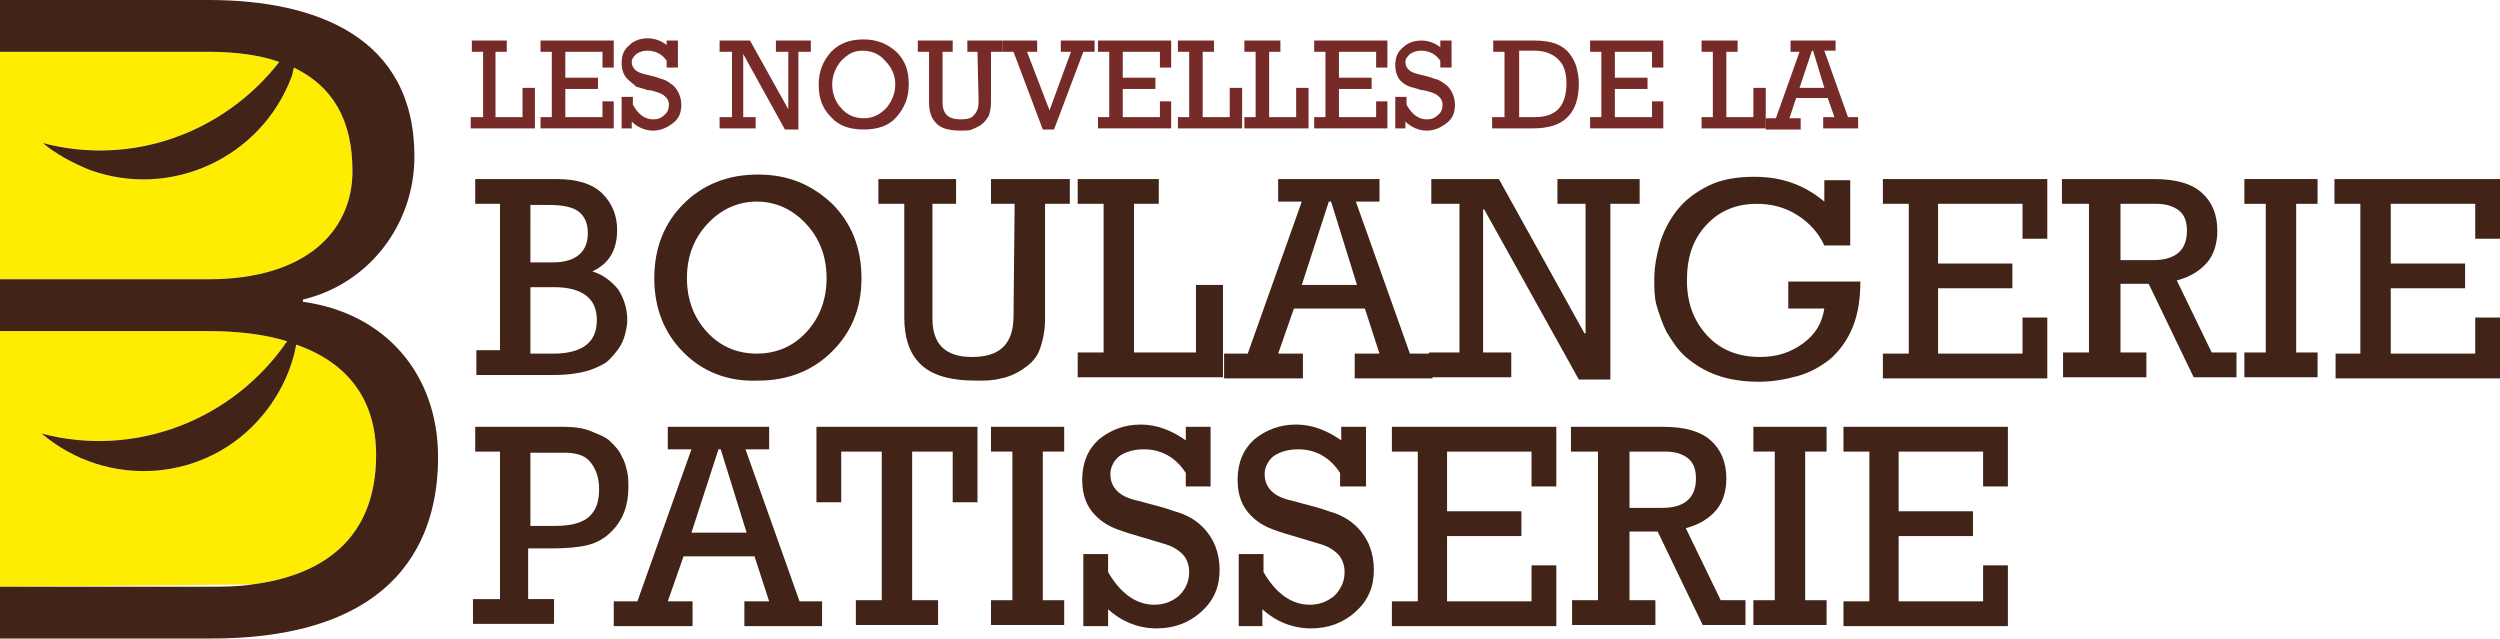 <?xml version="1.0" encoding="utf-8"?>
<!-- Generator: Adobe Illustrator 20.0.0, SVG Export Plug-In . SVG Version: 6.00 Build 0)  -->
<svg version="1.1" xmlns="http://www.w3.org/2000/svg" xmlns:xlink="http://www.w3.org/1999/xlink" x="0px" y="0px"
	 viewBox="0 0 222 56.7" style="enable-background:new 0 0 222 56.7;" xml:space="preserve">
<style type="text/css">
	.st0{fill:none;}
	.st1{fill:#FEED01;}
	.st2{fill:#412318;}
	.st3{fill:#772B28;}
</style>
<g id="Calque_2">
</g>
<g id="Calque_1">
	<g>
		<g>
			<path class="st0" d="M22.4,51.9L0,52.1h18.4C19.8,52.1,21.1,52,22.4,51.9z"/>
			<path class="st1" d="M33.4,40.4c0-4.9-2.5-8.2-7.1-9.8c-0.4,2.3-1.5,4.5-3,6.3c-4.9,5.9-13.7,6.6-19.6,1.6
				c8.3,2.2,17-1.2,21.8-8.2c-2-0.6-4.3-0.9-7-0.9H0v22.7l22.4-0.2C28.6,51.1,33.4,47.9,33.4,40.4z"/>
			<path class="st1" d="M31.3,15.2c0-4.5-1.7-7.5-5.2-9.2C26,6.3,26,6.6,25.9,6.8C23.2,14,15.2,17.7,8,15.1c-1.5-0.6-3-1.4-4.2-2.4
				c7.9,2.1,16.1-0.9,21-7.2c-1.7-0.6-3.8-0.9-6.3-0.9H0v20.2h18.5C27.2,24.8,31.3,20.5,31.3,15.2z"/>
			<path class="st2" d="M26.9,26.8v-0.2c5.9-1.4,9.9-6.7,9.9-12.7C36.8,3.3,28.1,0,18.5,0H0v4.6h18.5c2.5,0,4.6,0.3,6.3,0.9
				c-4.9,6.3-13.1,9.3-21,7.2c1.2,1,2.7,1.8,4.2,2.4c7.2,2.6,15.2-1.1,17.9-8.3C26,6.6,26,6.3,26.1,6c3.5,1.7,5.2,4.7,5.2,9.2
				c0,5.3-4.1,9.6-12.8,9.6H0v4.6h18.5c2.7,0,5,0.3,7,0.9c-4.8,7-13.5,10.4-21.8,8.2c5.9,5,14.7,4.3,19.6-1.6c1.5-1.8,2.6-4,3-6.3
				c4.6,1.6,7.1,4.9,7.1,9.8c0,7.5-4.8,10.7-11,11.5c-1.3,0.2-2.6,0.2-4,0.2H0v4.6h18.5C37,56.8,38.9,46,38.9,40.6
				C38.9,33.2,34.2,27.8,26.9,26.8z"/>
		</g>
		<g>
			<path class="st3" d="M42.9,10.4V4.6h-1v-1H45v1h-1v5.8h2.4V7.8h1.1v3.6h-5.7v-1H42.9z"/>
			<path class="st3" d="M49,10.4V4.6h-1v-1h6.5V6h-1V4.6h-3.3v2.3h2.9v1h-2.9v2.5h3.3V9h1v2.4H48v-1H49z"/>
			<path class="st3" d="M55.2,11.4V8.6h1v0.7c0.5,0.9,1.1,1.3,1.8,1.3c0.4,0,0.7-0.1,1-0.4c0.3-0.2,0.4-0.6,0.4-0.9
				c0-0.3-0.1-0.5-0.3-0.7s-0.4-0.3-0.7-0.4C58.1,8.1,57.8,8,57.5,8c-0.3-0.1-0.6-0.2-1-0.3C56.2,7.4,56,7.3,55.7,7
				s-0.5-0.8-0.5-1.4c0-0.7,0.2-1.2,0.7-1.6c0.4-0.4,1-0.6,1.6-0.6s1.2,0.2,1.7,0.6V3.6h1V6h-1V5.4c-0.4-0.6-1-0.9-1.7-0.9
				c-0.4,0-0.7,0.1-1,0.3c-0.2,0.2-0.4,0.4-0.4,0.7c0,0.3,0.1,0.5,0.3,0.7s0.5,0.3,0.9,0.4s0.9,0.2,1.4,0.4c0.5,0.1,0.8,0.4,1.1,0.6
				c0.4,0.4,0.7,1,0.7,1.7s-0.2,1.2-0.7,1.6c-0.5,0.4-1.1,0.7-1.8,0.7s-1.4-0.3-1.9-0.8v0.6C56.1,11.4,55.2,11.4,55.2,11.4z"/>
			<path class="st3" d="M65,10.4V4.6h-1.1v-1h2.7L70,9.7l0,0V4.6h-1.1v-1H72v1h-1.1v6.9h-1.2L66,4.8l0,0v5.6h1.1v1h-3.2v-1H65z"/>
			<path class="st3" d="M73.8,10.4c-0.8-0.8-1.1-1.7-1.1-2.9s0.4-2.1,1.1-2.9c0.8-0.8,1.7-1.1,2.9-1.1c1.2,0,2.1,0.4,2.9,1.1
				c0.8,0.8,1.1,1.7,1.1,2.9s-0.4,2.1-1.1,2.9s-1.7,1.1-2.9,1.1S74.5,11.2,73.8,10.4z M74.7,5.4c-0.5,0.6-0.8,1.3-0.8,2.1
				s0.3,1.6,0.8,2.1c0.5,0.6,1.2,0.9,2,0.9s1.4-0.3,2-0.9c0.5-0.6,0.8-1.3,0.8-2.1S79.2,6,78.6,5.4c-0.5-0.6-1.2-0.9-2-0.9
				S75.3,4.8,74.7,5.4z"/>
			<path class="st3" d="M86.8,4.6h-0.9v-1H89v1h-1v4.5c0,0.5-0.1,0.9-0.2,1.2c-0.2,0.3-0.4,0.6-0.7,0.8c-0.3,0.2-0.6,0.3-0.8,0.4
				s-0.6,0.1-1,0.1c-1,0-1.8-0.2-2.2-0.7c-0.4-0.4-0.6-1-0.6-1.8V4.6h-1v-1h3.1v1h-0.9v4.5c0,1,0.5,1.5,1.6,1.5c0.6,0,1-0.1,1.2-0.4
				c0.3-0.3,0.4-0.7,0.4-1.2L86.8,4.6L86.8,4.6z"/>
			<path class="st3" d="M92.6,11.5L90,4.6h-1v-1h3.1v1h-0.9l2,5.2l1.9-5.2h-0.9v-1h3v1h-1l-2.6,6.9H92.6z"/>
			<path class="st3" d="M98.5,10.4V4.6h-1v-1h6.5V6h-1V4.6h-3.3v2.3h2.9v1h-2.9v2.5h3.3V9h1v2.4h-6.5v-1H98.5z"/>
			<path class="st3" d="M105.6,10.4V4.6h-1v-1h3.2v1h-1v5.8h2.4V7.8h1.1v3.6h-5.7v-1H105.6z"/>
			<path class="st3" d="M111.5,10.4V4.6h-1v-1h3.2v1h-1v5.8h2.4V7.8h1.1v3.6h-5.7v-1H111.5z"/>
			<path class="st3" d="M117.7,10.4V4.6h-1v-1h6.5V6h-1V4.6h-3.3v2.3h2.9v1h-2.9v2.5h3.3V9h1v2.4h-6.5v-1H117.7z"/>
			<path class="st3" d="M123.9,11.4V8.6h1v0.7c0.5,0.9,1.1,1.3,1.8,1.3c0.4,0,0.7-0.1,1-0.4c0.3-0.2,0.4-0.6,0.4-0.9
				c0-0.3-0.1-0.5-0.3-0.7s-0.4-0.3-0.7-0.4c-0.3-0.1-0.6-0.2-0.9-0.2c-0.3-0.1-0.6-0.2-1-0.3c-0.3-0.1-0.6-0.3-0.8-0.5
				c-0.3-0.3-0.5-0.8-0.5-1.4c0-0.7,0.2-1.2,0.7-1.6c0.4-0.4,1-0.6,1.6-0.6s1.2,0.2,1.7,0.6V3.6h1V6h-1V5.4c-0.4-0.6-1-0.9-1.7-0.9
				c-0.4,0-0.7,0.1-1,0.3c-0.2,0.2-0.4,0.4-0.4,0.7c0,0.3,0.1,0.5,0.3,0.7c0.2,0.2,0.5,0.3,0.9,0.4s0.9,0.2,1.4,0.4
				c0.5,0.1,0.8,0.4,1.1,0.6c0.4,0.4,0.7,1,0.7,1.7s-0.2,1.2-0.7,1.6c-0.5,0.4-1.1,0.7-1.8,0.7c-0.7,0-1.4-0.3-1.9-0.8v0.6
				C124.8,11.4,123.9,11.4,123.9,11.4z"/>
			<path class="st3" d="M133.7,4.6h-1.1v-1h3.7c0.7,0,1.4,0.1,1.9,0.3s0.9,0.5,1.2,0.9s0.5,0.8,0.6,1.2s0.2,0.9,0.2,1.4
				c0,1.3-0.3,2.3-1,3s-1.7,1-3.1,1h-3.6v-1h1.1V4.6H133.7z M134.9,4.6v5.8h1.4c1.9,0,2.8-1,2.8-3c0-0.9-0.2-1.6-0.7-2.1
				s-1.2-0.8-2.1-0.8h-1.4V4.6z"/>
			<path class="st3" d="M142.2,10.4V4.6h-1v-1h6.5V6h-1V4.6h-3.3v2.3h2.9v1h-2.9v2.5h3.3V9h1v2.4h-6.5v-1H142.2z"/>
			<path class="st3" d="M152.1,10.4V4.6h-1v-1h3.2v1h-1v5.8h2.4V7.8h1.1v3.6h-5.7v-1H152.1z"/>
			<path class="st3" d="M162.3,8.7h-2.8l-0.6,1.8h1v1h-3.1v-1h0.9l2.1-5.9H159v-1h4v0.9h-1l2.1,5.9h0.9v1h-3.1v-1h1L162.3,8.7z
				 M162,7.8l-1-3.3h-0.1l-1.1,3.3H162z"/>
		</g>
		<g>
			<path class="st2" d="M44.4,31.4V18.1h-2.2v-2.2h7.2c1.8,0,3.2,0.4,4.1,1.3c0.9,0.9,1.3,2,1.3,3.2c0,1.8-0.7,3-2.2,3.7
				c1,0.3,1.7,0.9,2.3,1.6c0.5,0.8,0.8,1.7,0.8,2.7c0,0.5-0.1,0.9-0.2,1.3c-0.1,0.4-0.3,0.9-0.6,1.3s-0.7,0.9-1.1,1.2
				c-0.5,0.3-1.1,0.6-1.9,0.8c-0.8,0.2-1.7,0.3-2.7,0.3h-6.9v-2.2h2.1C44.4,31.1,44.4,31.4,44.4,31.4z M47.1,23.3h2
				c2,0,3.1-0.9,3.1-2.6c0-0.9-0.3-1.5-0.8-1.9s-1.4-0.6-2.6-0.6h-1.7V23.3z M47.1,31.4h2.1c1.3,0,2.3-0.3,2.9-0.8
				c0.6-0.5,0.9-1.2,0.9-2.2c0-1.9-1.3-2.9-3.8-2.9h-2.1C47.1,25.5,47.1,31.4,47.1,31.4z"/>
			<path class="st2" d="M60.7,31.3c-1.7-1.7-2.6-3.9-2.6-6.6s0.9-4.9,2.6-6.6c1.7-1.7,3.9-2.6,6.6-2.6c2.7,0,4.8,0.9,6.6,2.6
				c1.7,1.7,2.6,3.9,2.6,6.6s-0.9,4.8-2.6,6.5s-3.9,2.6-6.6,2.6C64.6,33.9,62.4,33,60.7,31.3z M62.8,19.9c-1.2,1.3-1.8,2.9-1.8,4.8
				s0.6,3.5,1.8,4.8s2.7,1.9,4.4,1.9s3.2-0.6,4.4-1.9c1.2-1.3,1.8-2.9,1.8-4.8s-0.6-3.5-1.8-4.8c-1.2-1.3-2.7-2-4.4-2
				S64,18.6,62.8,19.9z"/>
			<path class="st2" d="M90.1,18.1H88v-2.2h7v2.2h-2.2v10.2c0,1.1-0.2,2-0.5,2.8s-0.9,1.3-1.5,1.7s-1.3,0.7-1.9,0.8
				c-0.7,0.2-1.4,0.2-2.2,0.2c-2.4,0-4-0.5-5-1.5s-1.4-2.4-1.4-4.1V18.1H78v-2.2h6.9v2.2h-2.1v10.2c0,2.3,1.2,3.4,3.5,3.4
				c1.3,0,2.2-0.3,2.8-0.9s0.9-1.5,0.9-2.7L90.1,18.1L90.1,18.1z"/>
			<path class="st2" d="M98,31.4V18.1h-2.3v-2.2h7.2v2.2h-2.2v13.2h5.5v-6h2.4v8.2H95.7v-2.2H98V31.4z"/>
			<path class="st2" d="M121.2,27.4h-6.3l-1.4,4h2.2v2.2h-7v-2.2h2.1l4.8-13.5h-2.1v-2h9v2h-2.1l4.8,13.5h2v2.2h-6.9v-2.2h2.2
				L121.2,27.4z M120.5,25.3l-2.3-7.4H118l-2.4,7.4H120.5z"/>
			<path class="st2" d="M129.6,31.4V18.1h-2.5v-2.2h6l7.6,13.7h0.1V18.1h-2.5v-2.2h7.3v2.2H143v15.6h-2.8l-8.4-15.1h-0.1v12.7h2.5
				v2.2h-7.3v-2.2h2.7L129.6,31.4L129.6,31.4z"/>
			<path class="st2" d="M158.8,25h6.4c0,1.5-0.2,2.9-0.7,4.1s-1.2,2.1-2,2.8c-0.9,0.7-1.8,1.2-2.9,1.5s-2.2,0.5-3.4,0.5
				c-1.4,0-2.7-0.2-3.8-0.6s-2-1-2.7-1.6s-1.2-1.4-1.7-2.2c-0.4-0.8-0.7-1.7-0.9-2.4s-0.2-1.5-0.2-2.3c0-1.1,0.2-2.1,0.5-3.2
				c0.3-1,0.8-2,1.5-2.9s1.6-1.6,2.8-2.2s2.6-0.8,4.1-0.8c2.4,0,4.4,0.7,6.2,2.2V16h2.3v5.8H162c-0.5-1.1-1.3-2-2.4-2.7
				c-1.1-0.7-2.3-1-3.6-1c-1.8,0-3.3,0.6-4.5,1.9s-1.7,2.9-1.7,4.9s0.6,3.6,1.8,4.9s2.8,1.9,4.7,1.9c1.5,0,2.7-0.4,3.8-1.2
				s1.7-1.8,1.9-3.1h-3.2V25z"/>
			<path class="st2" d="M169.5,31.4V18.1h-2.3v-2.2h14.6v5.3h-2.2v-3.1h-7.5v5.3h6.6v2.2h-6.6v5.8h7.5v-3.2h2.2v5.4h-14.6v-2.2
				C167.2,31.4,169.5,31.4,169.5,31.4z"/>
			<path class="st2" d="M185.5,31.4V18.1h-2.4v-2.2h8.2c1.9,0,3.3,0.4,4.2,1.2s1.4,1.9,1.4,3.4c0,1.1-0.3,2.1-0.9,2.8
				s-1.5,1.3-2.7,1.6l3.1,6.4h2.2v2.2h-3.8l-4-8.3h-2.5v6.1h2.3v2.2h-7.4v-2.2h2.3L185.5,31.4L185.5,31.4z M188.2,23.1h3
				c2,0,3-0.9,3-2.6c0-0.8-0.2-1.4-0.7-1.8s-1.2-0.6-2-0.6h-3.2v5H188.2z"/>
			<path class="st2" d="M201.2,31.4V18.1h-1.9v-2.2h6.5v2.2h-1.9v13.2h1.9v2.2h-6.5v-2.2h1.9V31.4z"/>
			<path class="st2" d="M209.6,31.4V18.1h-2.3v-2.2H222v5.3h-2.2v-3.1h-7.5v5.3h6.6v2.2h-6.6v5.8h7.5v-3.2h2.2v5.4h-14.6v-2.2
				C207.4,31.4,209.6,31.4,209.6,31.4z"/>
			<path class="st2" d="M44.4,53.4V40.1h-2.2v-2.2H50c0.9,0,1.8,0.1,2.5,0.4s1.3,0.5,1.7,0.9s0.8,0.8,1,1.3c0.3,0.5,0.4,1,0.5,1.4
				c0.1,0.5,0.1,0.9,0.1,1.4c0,1.6-0.5,2.9-1.5,3.9c-0.6,0.6-1.3,1-2.1,1.2s-1.9,0.3-3.3,0.3h-2v4.5h2.3v2.2H42v-2.2h2.4V53.4z
				 M47.1,46.7h2.2c1.5,0,2.5-0.3,3.1-0.9c0.6-0.6,0.8-1.4,0.8-2.4s-0.3-1.8-0.8-2.4s-1.3-0.8-2.3-0.8h-3V46.7z"/>
			<path class="st2" d="M67,49.4h-6.3l-1.4,4h2.2v2.2h-7v-2.2h2.1l4.8-13.5h-2.1v-2h9v2h-2.1L71,53.4h2v2.2h-6.9v-2.2h2.2L67,49.4z
				 M66.3,47.3L64,39.9h-0.2l-2.4,7.4C61.4,47.3,66.3,47.3,66.3,47.3z"/>
			<path class="st2" d="M86.8,37.9v6.7h-2.2v-4.5H81v13.2h2.3v2.2H76v-2.2h2.3V40.1h-3.6v4.5h-2.2v-6.7
				C72.5,37.9,86.8,37.9,86.8,37.9z"/>
			<path class="st2" d="M89.9,53.4V40.1H88v-2.2h6.5v2.2h-1.9v13.2h1.9v2.2H88v-2.2h1.9V53.4z"/>
			<path class="st2" d="M96.2,55.6v-6.4h2.2v1.6c1.1,1.9,2.5,2.9,4.1,2.9c0.9,0,1.6-0.3,2.2-0.8c0.6-0.6,0.9-1.3,0.9-2.1
				c0-0.6-0.2-1.2-0.6-1.6s-0.9-0.7-1.6-0.9s-1.3-0.4-2-0.6c-0.7-0.2-1.4-0.4-2.2-0.7c-0.8-0.3-1.4-0.7-1.9-1.2
				c-0.8-0.8-1.2-1.8-1.2-3.2c0-1.5,0.5-2.7,1.5-3.6c1-0.8,2.2-1.3,3.7-1.3c1.4,0,2.7,0.5,4,1.4v-1.2h2.2v5.3h-2.2V42
				c-0.9-1.4-2.2-2.1-3.7-2.1c-0.9,0-1.6,0.2-2.2,0.6c-0.5,0.4-0.8,1-0.8,1.6s0.2,1.1,0.6,1.5s1,0.7,2,0.9c1,0.3,2,0.5,3.1,0.9
				c1.1,0.3,1.9,0.8,2.5,1.4c1,1,1.5,2.3,1.5,3.8s-0.5,2.7-1.6,3.7s-2.4,1.5-4,1.5s-3.1-0.6-4.3-1.7v1.5
				C98.4,55.6,96.2,55.6,96.2,55.6z"/>
			<path class="st2" d="M110,55.6v-6.4h2.2v1.6c1.1,1.9,2.5,2.9,4.1,2.9c0.9,0,1.6-0.3,2.2-0.8c0.6-0.6,0.9-1.3,0.9-2.1
				c0-0.6-0.2-1.2-0.6-1.6s-0.9-0.7-1.6-0.9s-1.3-0.4-2-0.6c-0.7-0.2-1.4-0.4-2.2-0.7c-0.8-0.3-1.4-0.7-1.9-1.2
				c-0.8-0.8-1.2-1.8-1.2-3.2c0-1.5,0.5-2.7,1.5-3.6c1-0.8,2.2-1.3,3.7-1.3c1.4,0,2.7,0.5,4,1.4v-1.2h2.2v5.3H119V42
				c-0.9-1.4-2.2-2.1-3.7-2.1c-0.9,0-1.6,0.2-2.2,0.6c-0.5,0.4-0.8,1-0.8,1.6s0.2,1.1,0.6,1.5s1,0.7,2,0.9c1,0.3,2,0.5,3.1,0.9
				c1.1,0.3,1.9,0.8,2.5,1.4c1,1,1.5,2.3,1.5,3.8s-0.5,2.7-1.6,3.7s-2.4,1.5-4,1.5s-3.1-0.6-4.3-1.7v1.5
				C112.1,55.6,110,55.6,110,55.6z"/>
			<path class="st2" d="M125.9,53.4V40.1h-2.3v-2.2h14.6v5.3H136v-3.1h-7.5v5.3h6.6v2.2h-6.6v5.8h7.5v-3.2h2.2v5.4h-14.6v-2.2
				C123.6,53.4,125.9,53.4,125.9,53.4z"/>
			<path class="st2" d="M141.9,53.4V40.1h-2.4v-2.2h8.2c1.9,0,3.3,0.4,4.2,1.2s1.4,1.9,1.4,3.4c0,1.1-0.3,2.1-0.9,2.8
				s-1.5,1.3-2.7,1.6l3.1,6.4h2.2v2.2h-3.8l-4-8.3h-2.5v6.1h2.3v2.2h-7.4v-2.2h2.3L141.9,53.4L141.9,53.4z M144.6,45.1h3
				c2,0,3-0.9,3-2.6c0-0.8-0.2-1.4-0.7-1.8s-1.2-0.6-2-0.6h-3.2v5C144.7,45.1,144.6,45.1,144.6,45.1z"/>
			<path class="st2" d="M157.6,53.4V40.1h-1.9v-2.2h6.5v2.2h-1.9v13.2h1.9v2.2h-6.5v-2.2h1.9V53.4z"/>
			<path class="st2" d="M166,53.4V40.1h-2.3v-2.2h14.6v5.3h-2.2v-3.1h-7.5v5.3h6.6v2.2h-6.6v5.8h7.5v-3.2h2.2v5.4h-14.6v-2.2
				C163.7,53.4,166,53.4,166,53.4z"/>
		</g>
	</g>
</g>
</svg>

